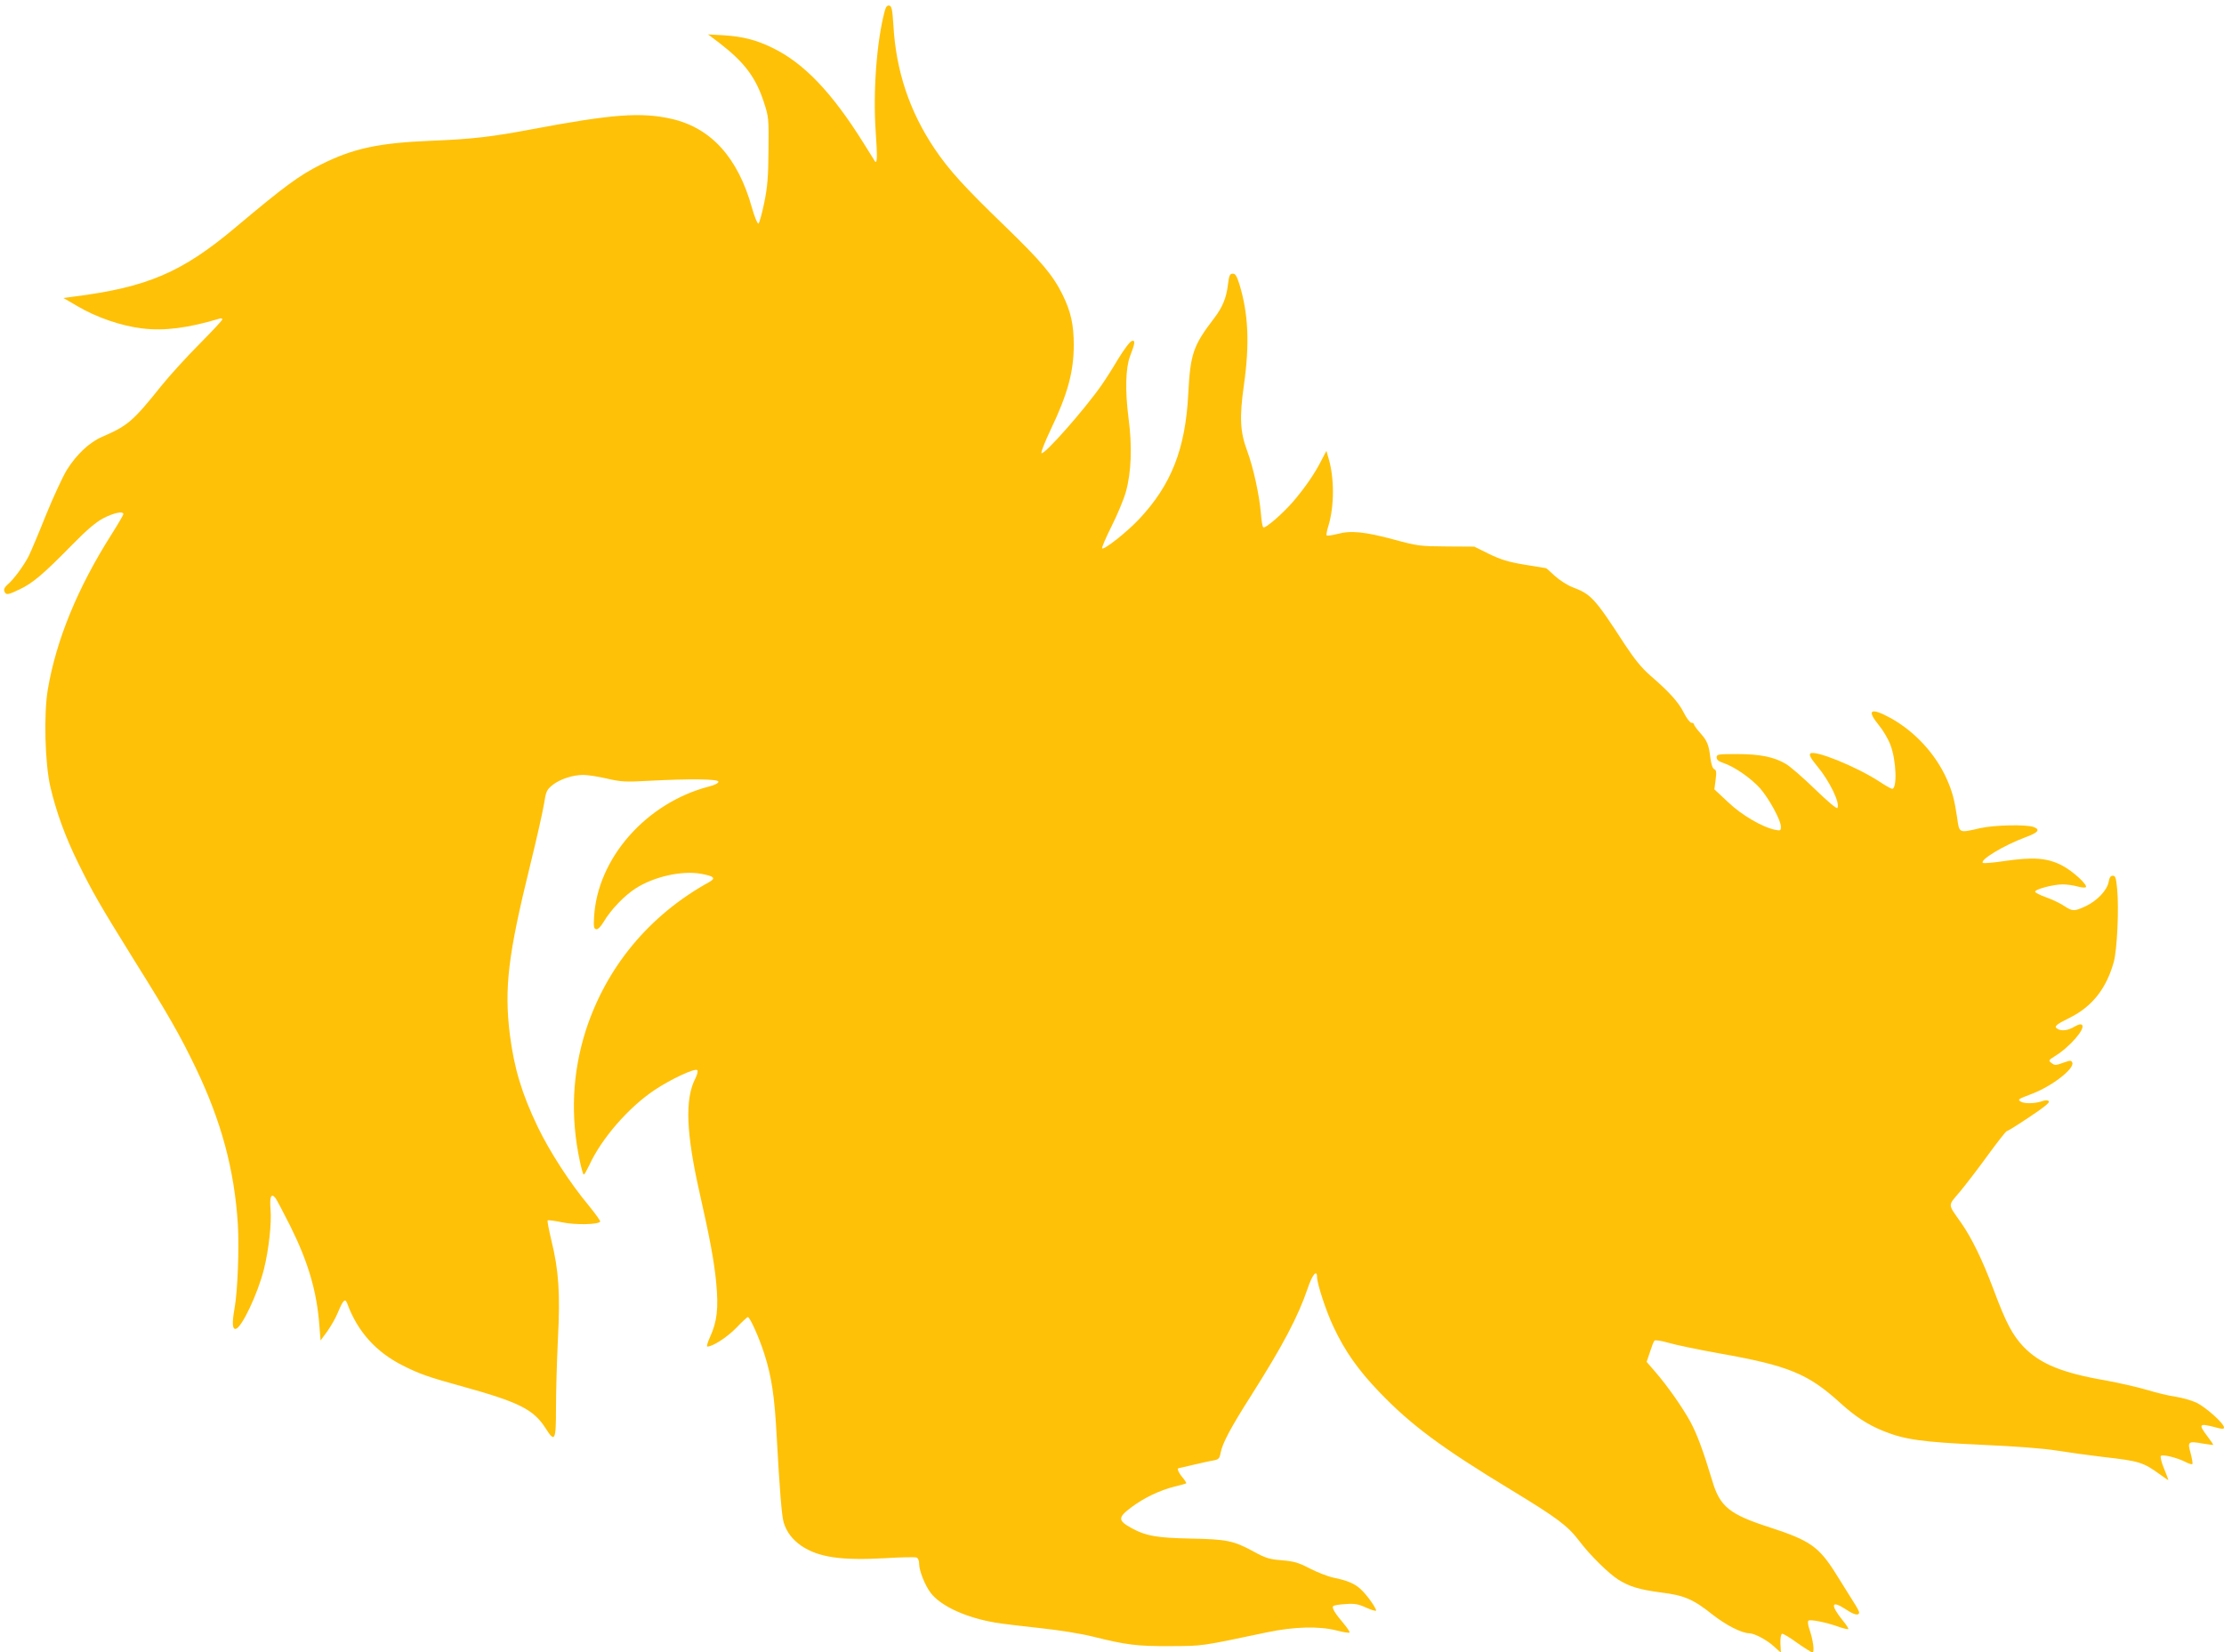 <?xml version="1.0" standalone="no"?>
<!DOCTYPE svg PUBLIC "-//W3C//DTD SVG 20010904//EN"
 "http://www.w3.org/TR/2001/REC-SVG-20010904/DTD/svg10.dtd">
<svg version="1.0" xmlns="http://www.w3.org/2000/svg"
 width="1280pt" height="951pt" viewBox="0 0 1280 951"
 preserveAspectRatio="xMidYMid meet">
<g transform="translate(0,951) scale(0.1,-0.1)"
fill="#ffc107" stroke="none">
<path d="M5091 9443 c-46 -175 -67 -464 -51 -691 10 -145 9 -186 -4 -171 -1 2
-31 49 -65 104 -183 293 -344 462 -526 550 -92 45 -170 65 -280 72 l-90 5 65
-49 c144 -111 209 -197 256 -340 28 -86 29 -93 27 -278 -1 -154 -6 -212 -25
-304 -13 -63 -28 -116 -33 -118 -6 -2 -23 41 -38 94 -80 285 -233 455 -458
508 -179 41 -341 29 -814 -60 -221 -42 -342 -56 -570 -65 -304 -12 -454 -44
-640 -138 -122 -61 -209 -125 -485 -357 -312 -263 -511 -348 -935 -402 l-60
-8 84 -49 c107 -63 250 -112 368 -126 128 -16 265 2 446 56 9 3 17 1 17 -4 0
-5 -60 -69 -133 -143 -74 -74 -171 -181 -217 -238 -165 -206 -194 -231 -342
-295 -74 -32 -147 -101 -203 -190 -24 -39 -78 -156 -120 -259 -41 -103 -86
-209 -99 -236 -29 -57 -89 -138 -123 -166 -16 -14 -22 -26 -18 -38 9 -23 20
-22 90 12 73 35 133 85 295 250 91 93 142 136 186 159 60 31 114 42 114 23 0
-5 -31 -58 -69 -118 -195 -307 -318 -608 -366 -892 -24 -142 -16 -424 14 -556
34 -147 87 -292 160 -440 83 -169 123 -239 323 -561 201 -321 266 -436 354
-619 148 -308 223 -587 243 -902 8 -134 -1 -384 -19 -482 -15 -85 -13 -123 7
-119 34 6 127 203 162 343 28 113 45 265 38 346 -6 73 4 95 29 63 8 -11 45
-82 84 -159 104 -209 153 -376 168 -572 l7 -88 39 53 c21 30 49 78 61 109 31
74 42 84 55 47 59 -159 165 -276 318 -353 97 -49 149 -67 345 -121 325 -90
408 -132 477 -240 54 -85 60 -73 60 118 0 92 5 269 11 394 14 262 5 397 -38
571 -14 59 -24 110 -21 113 3 3 41 -2 84 -11 77 -16 208 -13 218 4 3 4 -27 45
-65 92 -107 128 -224 308 -294 453 -92 192 -136 338 -161 535 -32 264 -10 455
116 966 38 154 74 315 81 358 11 71 15 81 48 108 42 34 116 59 178 59 24 0 85
-9 136 -21 82 -19 108 -20 237 -13 243 13 405 11 405 -5 0 -8 -21 -19 -52 -27
-363 -93 -646 -414 -664 -754 -3 -54 -1 -65 12 -68 11 -2 26 14 45 45 38 65
118 149 181 189 106 69 268 105 378 85 76 -14 87 -25 46 -48 -344 -190 -592
-489 -710 -855 -77 -243 -89 -492 -34 -750 9 -43 19 -78 23 -78 4 0 17 24 31
53 71 155 227 334 377 434 93 62 232 127 245 114 5 -5 0 -26 -11 -48 -61 -118
-53 -314 24 -656 58 -256 85 -399 96 -520 14 -147 5 -223 -35 -311 -14 -31
-22 -56 -16 -56 31 0 113 53 166 107 33 35 64 63 67 63 12 0 65 -118 95 -212
42 -131 59 -246 71 -473 17 -308 29 -458 40 -496 16 -55 50 -100 104 -137 98
-65 227 -84 479 -70 92 6 174 7 182 4 9 -3 15 -18 15 -36 0 -40 33 -123 66
-167 59 -77 203 -143 374 -172 36 -6 150 -20 254 -31 112 -12 237 -32 305 -49
193 -48 254 -56 446 -55 190 1 171 -2 555 79 155 33 302 37 403 11 38 -10 71
-15 74 -12 3 3 -12 26 -33 51 -52 61 -70 92 -61 101 4 5 36 10 72 12 52 4 73
0 119 -21 31 -14 56 -21 56 -16 0 15 -53 90 -87 121 -34 33 -79 52 -158 68
-33 7 -94 31 -137 53 -65 34 -90 41 -160 47 -74 6 -93 12 -168 53 -111 60
-151 68 -357 72 -195 4 -259 15 -340 60 -80 44 -80 61 -3 119 75 56 163 98
249 120 35 8 66 17 68 19 2 3 -8 18 -22 35 -22 26 -33 52 -21 52 2 0 39 9 82
19 44 10 95 22 115 25 33 6 38 11 44 44 10 55 59 147 177 332 181 286 268 450
324 614 26 79 54 113 54 67 0 -39 53 -200 96 -290 65 -138 141 -246 262 -372
182 -190 357 -320 759 -564 265 -161 324 -205 391 -292 61 -82 170 -189 227
-225 64 -40 122 -57 243 -73 137 -17 187 -39 299 -128 76 -60 168 -107 211
-107 30 -1 99 -37 141 -75 l41 -37 -3 52 c-1 31 3 54 9 57 6 2 45 -21 87 -52
43 -30 82 -55 88 -55 14 0 4 73 -17 133 -8 23 -11 44 -6 49 10 10 107 -10 181
-37 24 -8 46 -13 49 -11 2 3 -11 24 -31 48 -75 93 -68 121 16 66 49 -33 77
-39 77 -17 0 5 -15 33 -34 62 -18 28 -63 100 -100 160 -98 156 -149 191 -379
266 -233 75 -288 119 -332 268 -53 176 -88 269 -126 340 -47 85 -131 205 -201
286 l-51 59 19 56 c10 31 21 61 26 66 4 5 38 0 80 -12 40 -12 174 -40 298 -62
395 -70 507 -117 691 -284 88 -80 159 -126 251 -163 119 -48 222 -63 558 -78
200 -9 361 -21 440 -34 69 -11 187 -27 262 -36 211 -24 232 -30 331 -102 26
-19 47 -33 47 -31 0 3 -12 33 -26 68 -14 34 -22 66 -17 71 10 10 95 -11 141
-35 19 -10 36 -15 40 -12 3 3 -2 31 -10 62 -19 67 -15 71 69 56 32 -5 59 -9
61 -8 1 2 -14 24 -33 49 -54 71 -49 77 43 53 43 -12 52 -12 52 -1 0 22 -101
113 -156 141 -29 14 -83 29 -120 35 -38 5 -112 23 -165 39 -53 16 -163 41
-245 56 -248 43 -373 95 -468 193 -64 68 -101 138 -173 331 -63 168 -125 295
-185 381 -80 114 -79 96 -8 180 34 41 107 136 162 212 55 75 103 137 108 137
5 0 63 36 130 81 83 55 119 84 112 91 -7 7 -21 7 -43 -1 -39 -13 -99 -14 -119
-1 -19 12 -16 14 63 44 115 43 247 145 234 180 -6 14 -11 14 -48 1 -51 -18
-51 -18 -73 -2 -17 13 -16 15 20 38 87 53 178 159 157 180 -7 7 -22 3 -44 -10
-36 -22 -75 -27 -98 -12 -21 13 -9 24 72 64 129 64 211 169 253 322 19 70 30
307 19 419 -6 64 -10 76 -25 76 -12 0 -20 -10 -24 -36 -9 -48 -66 -108 -131
-139 -67 -31 -76 -31 -125 1 -22 15 -68 37 -102 49 -34 12 -64 27 -65 32 -5
14 103 43 158 43 24 0 61 -5 82 -11 21 -6 43 -9 50 -6 22 7 -76 97 -139 128
-84 42 -164 47 -323 24 -67 -10 -124 -15 -129 -11 -17 18 120 100 242 146 77
28 91 45 51 60 -41 16 -225 12 -307 -6 -126 -29 -121 -31 -134 61 -15 100 -27
148 -59 220 -64 145 -185 276 -325 353 -114 62 -139 47 -67 -41 25 -30 55 -81
67 -114 34 -87 40 -253 10 -253 -5 0 -38 18 -72 41 -135 88 -376 185 -399 162
-8 -8 3 -28 40 -73 71 -85 133 -213 116 -240 -4 -7 -58 39 -129 108 -68 66
-143 131 -167 145 -69 41 -149 57 -281 57 -110 0 -118 -1 -118 -19 0 -14 11
-23 38 -32 62 -20 159 -87 212 -146 52 -60 120 -184 120 -222 0 -21 -3 -23
-32 -17 -73 14 -195 85 -273 160 l-78 73 7 55 c6 44 4 57 -8 61 -9 4 -17 27
-22 64 -9 77 -18 99 -59 145 -19 21 -35 43 -35 48 0 6 -7 10 -15 10 -8 0 -28
26 -44 58 -31 62 -85 121 -194 215 -49 43 -89 92 -147 180 -172 265 -192 287
-301 328 -30 12 -75 41 -101 65 -26 24 -48 44 -50 44 -2 0 -57 9 -123 20 -95
16 -137 29 -205 62 l-85 42 -160 1 c-152 1 -167 3 -300 39 -171 46 -250 54
-327 33 -32 -8 -60 -12 -63 -8 -2 4 2 29 11 56 34 114 34 273 1 385 l-13 45
-29 -55 c-37 -74 -93 -155 -160 -234 -60 -70 -162 -159 -174 -151 -5 2 -11 38
-14 80 -9 107 -44 266 -79 360 -41 110 -45 193 -19 377 34 241 26 413 -26 583
-15 47 -23 60 -38 60 -17 0 -21 -10 -28 -65 -9 -75 -31 -128 -78 -190 -122
-159 -138 -206 -150 -435 -16 -318 -97 -526 -286 -726 -69 -73 -200 -176 -210
-165 -3 3 21 61 55 128 34 68 71 157 82 198 31 110 37 261 15 425 -20 155 -17
287 9 355 29 75 31 93 11 88 -10 -1 -45 -48 -79 -103 -33 -56 -76 -123 -95
-150 -98 -141 -332 -406 -347 -393 -4 5 20 65 53 135 98 205 133 334 133 488
0 118 -17 192 -65 290 -55 111 -122 191 -333 395 -231 223 -321 322 -403 444
-144 214 -222 447 -237 709 -6 94 -10 112 -24 115 -12 2 -20 -7 -27 -35z"/>
</g>
</svg>
